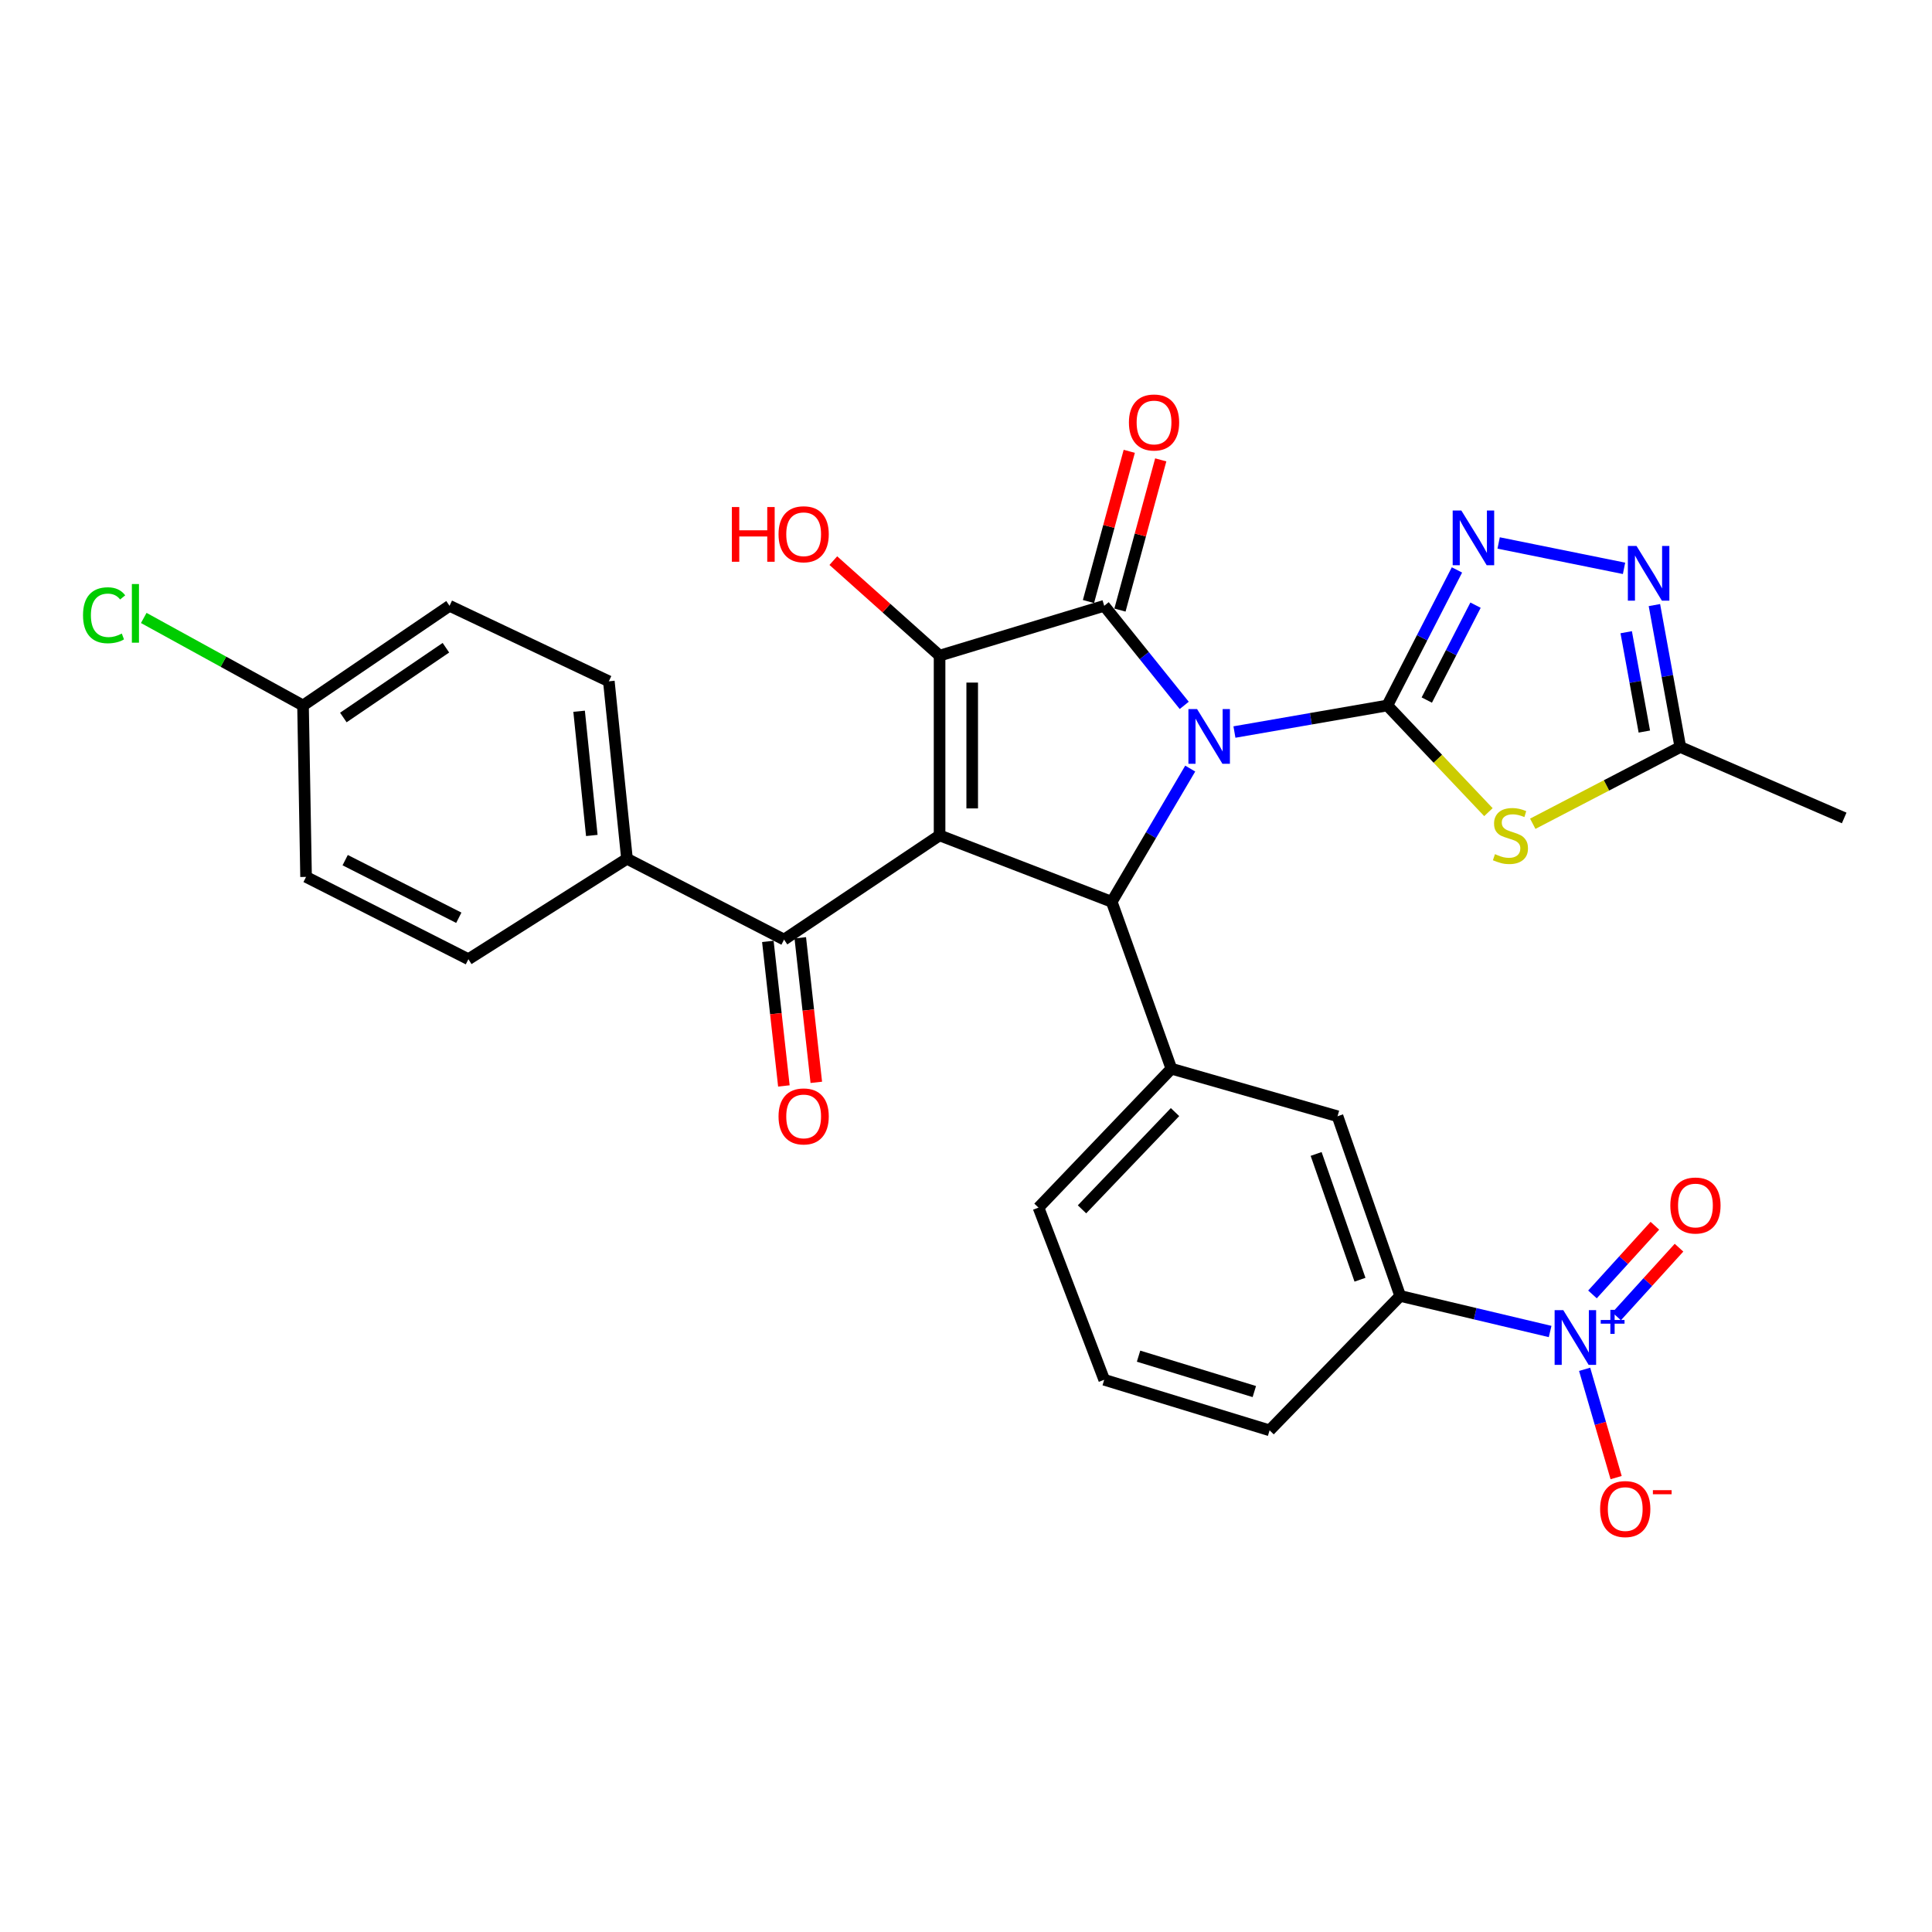 <?xml version='1.0' encoding='iso-8859-1'?>
<svg version='1.1' baseProfile='full'
              xmlns='http://www.w3.org/2000/svg'
                      xmlns:rdkit='http://www.rdkit.org/xml'
                      xmlns:xlink='http://www.w3.org/1999/xlink'
                  xml:space='preserve'
width='1000px' height='1000px' viewBox='0 0 1000 1000'>
<!-- END OF HEADER -->
<rect style='opacity:1.0;fill:#FFFFFF;stroke:none' width='1000' height='1000' x='0' y='0'> </rect>
<path class='bond-0' d='M 638.943,378.9 L 678.509,372.029' style='fill:none;fill-rule:evenodd;stroke:#0000FF;stroke-width:6px;stroke-linecap:butt;stroke-linejoin:miter;stroke-opacity:1' />
<path class='bond-0' d='M 678.509,372.029 L 718.076,365.158' style='fill:none;fill-rule:evenodd;stroke:#000000;stroke-width:6px;stroke-linecap:butt;stroke-linejoin:miter;stroke-opacity:1' />
<path class='bond-2' d='M 612.955,365.107 L 592.247,339.336' style='fill:none;fill-rule:evenodd;stroke:#0000FF;stroke-width:6px;stroke-linecap:butt;stroke-linejoin:miter;stroke-opacity:1' />
<path class='bond-2' d='M 592.247,339.336 L 571.539,313.564' style='fill:none;fill-rule:evenodd;stroke:#000000;stroke-width:6px;stroke-linecap:butt;stroke-linejoin:miter;stroke-opacity:1' />
<path class='bond-4' d='M 616.057,397.815 L 595.745,432.293' style='fill:none;fill-rule:evenodd;stroke:#0000FF;stroke-width:6px;stroke-linecap:butt;stroke-linejoin:miter;stroke-opacity:1' />
<path class='bond-4' d='M 595.745,432.293 L 575.432,466.771' style='fill:none;fill-rule:evenodd;stroke:#000000;stroke-width:6px;stroke-linecap:butt;stroke-linejoin:miter;stroke-opacity:1' />
<path class='bond-5' d='M 718.076,365.158 L 744.239,392.763' style='fill:none;fill-rule:evenodd;stroke:#000000;stroke-width:6px;stroke-linecap:butt;stroke-linejoin:miter;stroke-opacity:1' />
<path class='bond-5' d='M 744.239,392.763 L 770.403,420.367' style='fill:none;fill-rule:evenodd;stroke:#CCCC00;stroke-width:6px;stroke-linecap:butt;stroke-linejoin:miter;stroke-opacity:1' />
<path class='bond-6' d='M 718.076,365.158 L 736.096,330.076' style='fill:none;fill-rule:evenodd;stroke:#000000;stroke-width:6px;stroke-linecap:butt;stroke-linejoin:miter;stroke-opacity:1' />
<path class='bond-6' d='M 736.096,330.076 L 754.117,294.994' style='fill:none;fill-rule:evenodd;stroke:#0000FF;stroke-width:6px;stroke-linecap:butt;stroke-linejoin:miter;stroke-opacity:1' />
<path class='bond-6' d='M 738.502,362.349 L 751.116,337.792' style='fill:none;fill-rule:evenodd;stroke:#000000;stroke-width:6px;stroke-linecap:butt;stroke-linejoin:miter;stroke-opacity:1' />
<path class='bond-6' d='M 751.116,337.792 L 763.731,313.234' style='fill:none;fill-rule:evenodd;stroke:#0000FF;stroke-width:6px;stroke-linecap:butt;stroke-linejoin:miter;stroke-opacity:1' />
<path class='bond-1' d='M 486.324,432.39 L 575.432,466.771' style='fill:none;fill-rule:evenodd;stroke:#000000;stroke-width:6px;stroke-linecap:butt;stroke-linejoin:miter;stroke-opacity:1' />
<path class='bond-8' d='M 486.324,432.39 L 405.828,486.329' style='fill:none;fill-rule:evenodd;stroke:#000000;stroke-width:6px;stroke-linecap:butt;stroke-linejoin:miter;stroke-opacity:1' />
<path class='bond-30' d='M 486.324,432.39 L 486.324,339.352' style='fill:none;fill-rule:evenodd;stroke:#000000;stroke-width:6px;stroke-linecap:butt;stroke-linejoin:miter;stroke-opacity:1' />
<path class='bond-30' d='M 503.21,418.434 L 503.21,353.308' style='fill:none;fill-rule:evenodd;stroke:#000000;stroke-width:6px;stroke-linecap:butt;stroke-linejoin:miter;stroke-opacity:1' />
<path class='bond-3' d='M 571.539,313.564 L 486.324,339.352' style='fill:none;fill-rule:evenodd;stroke:#000000;stroke-width:6px;stroke-linecap:butt;stroke-linejoin:miter;stroke-opacity:1' />
<path class='bond-14' d='M 579.687,315.777 L 590.243,276.901' style='fill:none;fill-rule:evenodd;stroke:#000000;stroke-width:6px;stroke-linecap:butt;stroke-linejoin:miter;stroke-opacity:1' />
<path class='bond-14' d='M 590.243,276.901 L 600.799,238.026' style='fill:none;fill-rule:evenodd;stroke:#FF0000;stroke-width:6px;stroke-linecap:butt;stroke-linejoin:miter;stroke-opacity:1' />
<path class='bond-14' d='M 563.391,311.352 L 573.947,272.477' style='fill:none;fill-rule:evenodd;stroke:#000000;stroke-width:6px;stroke-linecap:butt;stroke-linejoin:miter;stroke-opacity:1' />
<path class='bond-14' d='M 573.947,272.477 L 584.503,233.601' style='fill:none;fill-rule:evenodd;stroke:#FF0000;stroke-width:6px;stroke-linecap:butt;stroke-linejoin:miter;stroke-opacity:1' />
<path class='bond-19' d='M 486.324,339.352 L 458.826,314.765' style='fill:none;fill-rule:evenodd;stroke:#000000;stroke-width:6px;stroke-linecap:butt;stroke-linejoin:miter;stroke-opacity:1' />
<path class='bond-19' d='M 458.826,314.765 L 431.328,290.178' style='fill:none;fill-rule:evenodd;stroke:#FF0000;stroke-width:6px;stroke-linecap:butt;stroke-linejoin:miter;stroke-opacity:1' />
<path class='bond-10' d='M 575.432,466.771 L 606.304,553.158' style='fill:none;fill-rule:evenodd;stroke:#000000;stroke-width:6px;stroke-linecap:butt;stroke-linejoin:miter;stroke-opacity:1' />
<path class='bond-11' d='M 793.357,426.376 L 831.541,406.508' style='fill:none;fill-rule:evenodd;stroke:#CCCC00;stroke-width:6px;stroke-linecap:butt;stroke-linejoin:miter;stroke-opacity:1' />
<path class='bond-11' d='M 831.541,406.508 L 869.725,386.64' style='fill:none;fill-rule:evenodd;stroke:#000000;stroke-width:6px;stroke-linecap:butt;stroke-linejoin:miter;stroke-opacity:1' />
<path class='bond-9' d='M 775.696,281.037 L 840.598,294.171' style='fill:none;fill-rule:evenodd;stroke:#0000FF;stroke-width:6px;stroke-linecap:butt;stroke-linejoin:miter;stroke-opacity:1' />
<path class='bond-7' d='M 802.341,689.183 L 763.538,679.978' style='fill:none;fill-rule:evenodd;stroke:#0000FF;stroke-width:6px;stroke-linecap:butt;stroke-linejoin:miter;stroke-opacity:1' />
<path class='bond-7' d='M 763.538,679.978 L 724.736,670.774' style='fill:none;fill-rule:evenodd;stroke:#000000;stroke-width:6px;stroke-linecap:butt;stroke-linejoin:miter;stroke-opacity:1' />
<path class='bond-15' d='M 820.201,708.754 L 828.353,736.78' style='fill:none;fill-rule:evenodd;stroke:#0000FF;stroke-width:6px;stroke-linecap:butt;stroke-linejoin:miter;stroke-opacity:1' />
<path class='bond-15' d='M 828.353,736.78 L 836.504,764.806' style='fill:none;fill-rule:evenodd;stroke:#FF0000;stroke-width:6px;stroke-linecap:butt;stroke-linejoin:miter;stroke-opacity:1' />
<path class='bond-17' d='M 836.76,681.342 L 852.908,663.57' style='fill:none;fill-rule:evenodd;stroke:#0000FF;stroke-width:6px;stroke-linecap:butt;stroke-linejoin:miter;stroke-opacity:1' />
<path class='bond-17' d='M 852.908,663.57 L 869.057,645.798' style='fill:none;fill-rule:evenodd;stroke:#FF0000;stroke-width:6px;stroke-linecap:butt;stroke-linejoin:miter;stroke-opacity:1' />
<path class='bond-17' d='M 824.263,669.987 L 840.412,652.215' style='fill:none;fill-rule:evenodd;stroke:#0000FF;stroke-width:6px;stroke-linecap:butt;stroke-linejoin:miter;stroke-opacity:1' />
<path class='bond-17' d='M 840.412,652.215 L 856.56,634.443' style='fill:none;fill-rule:evenodd;stroke:#FF0000;stroke-width:6px;stroke-linecap:butt;stroke-linejoin:miter;stroke-opacity:1' />
<path class='bond-16' d='M 405.828,486.329 L 324.525,444.491' style='fill:none;fill-rule:evenodd;stroke:#000000;stroke-width:6px;stroke-linecap:butt;stroke-linejoin:miter;stroke-opacity:1' />
<path class='bond-18' d='M 397.437,487.26 L 401.586,524.672' style='fill:none;fill-rule:evenodd;stroke:#000000;stroke-width:6px;stroke-linecap:butt;stroke-linejoin:miter;stroke-opacity:1' />
<path class='bond-18' d='M 401.586,524.672 L 405.735,562.083' style='fill:none;fill-rule:evenodd;stroke:#FF0000;stroke-width:6px;stroke-linecap:butt;stroke-linejoin:miter;stroke-opacity:1' />
<path class='bond-18' d='M 414.219,485.399 L 418.368,522.811' style='fill:none;fill-rule:evenodd;stroke:#000000;stroke-width:6px;stroke-linecap:butt;stroke-linejoin:miter;stroke-opacity:1' />
<path class='bond-18' d='M 418.368,522.811 L 422.517,560.222' style='fill:none;fill-rule:evenodd;stroke:#FF0000;stroke-width:6px;stroke-linecap:butt;stroke-linejoin:miter;stroke-opacity:1' />
<path class='bond-31' d='M 856.319,313.189 L 863.022,349.915' style='fill:none;fill-rule:evenodd;stroke:#0000FF;stroke-width:6px;stroke-linecap:butt;stroke-linejoin:miter;stroke-opacity:1' />
<path class='bond-31' d='M 863.022,349.915 L 869.725,386.64' style='fill:none;fill-rule:evenodd;stroke:#000000;stroke-width:6px;stroke-linecap:butt;stroke-linejoin:miter;stroke-opacity:1' />
<path class='bond-31' d='M 841.719,327.238 L 846.411,352.946' style='fill:none;fill-rule:evenodd;stroke:#0000FF;stroke-width:6px;stroke-linecap:butt;stroke-linejoin:miter;stroke-opacity:1' />
<path class='bond-31' d='M 846.411,352.946 L 851.103,378.654' style='fill:none;fill-rule:evenodd;stroke:#000000;stroke-width:6px;stroke-linecap:butt;stroke-linejoin:miter;stroke-opacity:1' />
<path class='bond-13' d='M 606.304,553.158 L 692.307,577.773' style='fill:none;fill-rule:evenodd;stroke:#000000;stroke-width:6px;stroke-linecap:butt;stroke-linejoin:miter;stroke-opacity:1' />
<path class='bond-25' d='M 606.304,553.158 L 537.525,625.061' style='fill:none;fill-rule:evenodd;stroke:#000000;stroke-width:6px;stroke-linecap:butt;stroke-linejoin:miter;stroke-opacity:1' />
<path class='bond-25' d='M 608.189,575.615 L 560.043,625.947' style='fill:none;fill-rule:evenodd;stroke:#000000;stroke-width:6px;stroke-linecap:butt;stroke-linejoin:miter;stroke-opacity:1' />
<path class='bond-28' d='M 869.725,386.64 L 954.545,423.375' style='fill:none;fill-rule:evenodd;stroke:#000000;stroke-width:6px;stroke-linecap:butt;stroke-linejoin:miter;stroke-opacity:1' />
<path class='bond-12' d='M 724.736,670.774 L 692.307,577.773' style='fill:none;fill-rule:evenodd;stroke:#000000;stroke-width:6px;stroke-linecap:butt;stroke-linejoin:miter;stroke-opacity:1' />
<path class='bond-12' d='M 703.928,662.383 L 681.227,597.283' style='fill:none;fill-rule:evenodd;stroke:#000000;stroke-width:6px;stroke-linecap:butt;stroke-linejoin:miter;stroke-opacity:1' />
<path class='bond-32' d='M 724.736,670.774 L 657.138,740.341' style='fill:none;fill-rule:evenodd;stroke:#000000;stroke-width:6px;stroke-linecap:butt;stroke-linejoin:miter;stroke-opacity:1' />
<path class='bond-20' d='M 324.525,444.491 L 315.135,352.644' style='fill:none;fill-rule:evenodd;stroke:#000000;stroke-width:6px;stroke-linecap:butt;stroke-linejoin:miter;stroke-opacity:1' />
<path class='bond-20' d='M 306.319,432.432 L 299.746,368.139' style='fill:none;fill-rule:evenodd;stroke:#000000;stroke-width:6px;stroke-linecap:butt;stroke-linejoin:miter;stroke-opacity:1' />
<path class='bond-21' d='M 324.525,444.491 L 242.444,496.479' style='fill:none;fill-rule:evenodd;stroke:#000000;stroke-width:6px;stroke-linecap:butt;stroke-linejoin:miter;stroke-opacity:1' />
<path class='bond-24' d='M 315.135,352.644 L 232.678,313.564' style='fill:none;fill-rule:evenodd;stroke:#000000;stroke-width:6px;stroke-linecap:butt;stroke-linejoin:miter;stroke-opacity:1' />
<path class='bond-23' d='M 242.444,496.479 L 158.421,453.881' style='fill:none;fill-rule:evenodd;stroke:#000000;stroke-width:6px;stroke-linecap:butt;stroke-linejoin:miter;stroke-opacity:1' />
<path class='bond-23' d='M 237.476,475.029 L 178.659,445.211' style='fill:none;fill-rule:evenodd;stroke:#000000;stroke-width:6px;stroke-linecap:butt;stroke-linejoin:miter;stroke-opacity:1' />
<path class='bond-22' d='M 156.845,365.158 L 158.421,453.881' style='fill:none;fill-rule:evenodd;stroke:#000000;stroke-width:6px;stroke-linecap:butt;stroke-linejoin:miter;stroke-opacity:1' />
<path class='bond-26' d='M 156.845,365.158 L 115.625,342.503' style='fill:none;fill-rule:evenodd;stroke:#000000;stroke-width:6px;stroke-linecap:butt;stroke-linejoin:miter;stroke-opacity:1' />
<path class='bond-26' d='M 115.625,342.503 L 74.406,319.848' style='fill:none;fill-rule:evenodd;stroke:#00CC00;stroke-width:6px;stroke-linecap:butt;stroke-linejoin:miter;stroke-opacity:1' />
<path class='bond-33' d='M 156.845,365.158 L 232.678,313.564' style='fill:none;fill-rule:evenodd;stroke:#000000;stroke-width:6px;stroke-linecap:butt;stroke-linejoin:miter;stroke-opacity:1' />
<path class='bond-33' d='M 177.718,371.38 L 230.802,335.264' style='fill:none;fill-rule:evenodd;stroke:#000000;stroke-width:6px;stroke-linecap:butt;stroke-linejoin:miter;stroke-opacity:1' />
<path class='bond-29' d='M 537.525,625.061 L 571.539,714.169' style='fill:none;fill-rule:evenodd;stroke:#000000;stroke-width:6px;stroke-linecap:butt;stroke-linejoin:miter;stroke-opacity:1' />
<path class='bond-27' d='M 657.138,740.341 L 571.539,714.169' style='fill:none;fill-rule:evenodd;stroke:#000000;stroke-width:6px;stroke-linecap:butt;stroke-linejoin:miter;stroke-opacity:1' />
<path class='bond-27' d='M 649.236,720.268 L 589.316,701.947' style='fill:none;fill-rule:evenodd;stroke:#000000;stroke-width:6px;stroke-linecap:butt;stroke-linejoin:miter;stroke-opacity:1' />
<path  class='atom-0' d='M 619.603 367.011
L 628.883 382.011
Q 629.803 383.491, 631.283 386.171
Q 632.763 388.851, 632.843 389.011
L 632.843 367.011
L 636.603 367.011
L 636.603 395.331
L 632.723 395.331
L 622.763 378.931
Q 621.603 377.011, 620.363 374.811
Q 619.163 372.611, 618.803 371.931
L 618.803 395.331
L 615.123 395.331
L 615.123 367.011
L 619.603 367.011
' fill='#0000FF'/>
<path  class='atom-6' d='M 773.799 442.11
Q 774.119 442.23, 775.439 442.79
Q 776.759 443.35, 778.199 443.71
Q 779.679 444.03, 781.119 444.03
Q 783.799 444.03, 785.359 442.75
Q 786.919 441.43, 786.919 439.15
Q 786.919 437.59, 786.119 436.63
Q 785.359 435.67, 784.159 435.15
Q 782.959 434.63, 780.959 434.03
Q 778.439 433.27, 776.919 432.55
Q 775.439 431.83, 774.359 430.31
Q 773.319 428.79, 773.319 426.23
Q 773.319 422.67, 775.719 420.47
Q 778.159 418.27, 782.959 418.27
Q 786.239 418.27, 789.959 419.83
L 789.039 422.91
Q 785.639 421.51, 783.079 421.51
Q 780.319 421.51, 778.799 422.67
Q 777.279 423.79, 777.319 425.75
Q 777.319 427.27, 778.079 428.19
Q 778.879 429.11, 779.999 429.63
Q 781.159 430.15, 783.079 430.75
Q 785.639 431.55, 787.159 432.35
Q 788.679 433.15, 789.759 434.79
Q 790.879 436.39, 790.879 439.15
Q 790.879 443.07, 788.239 445.19
Q 785.639 447.27, 781.279 447.27
Q 778.759 447.27, 776.839 446.71
Q 774.959 446.19, 772.719 445.27
L 773.799 442.11
' fill='#CCCC00'/>
<path  class='atom-7' d='M 756.384 264.236
L 765.664 279.236
Q 766.584 280.716, 768.064 283.396
Q 769.544 286.076, 769.624 286.236
L 769.624 264.236
L 773.384 264.236
L 773.384 292.556
L 769.504 292.556
L 759.544 276.156
Q 758.384 274.236, 757.144 272.036
Q 755.944 269.836, 755.584 269.156
L 755.584 292.556
L 751.904 292.556
L 751.904 264.236
L 756.384 264.236
' fill='#0000FF'/>
<path  class='atom-8' d='M 809.15 678.124
L 818.43 693.124
Q 819.35 694.604, 820.83 697.284
Q 822.31 699.964, 822.39 700.124
L 822.39 678.124
L 826.15 678.124
L 826.15 706.444
L 822.27 706.444
L 812.31 690.044
Q 811.15 688.124, 809.91 685.924
Q 808.71 683.724, 808.35 683.044
L 808.35 706.444
L 804.67 706.444
L 804.67 678.124
L 809.15 678.124
' fill='#0000FF'/>
<path  class='atom-8' d='M 828.526 683.228
L 833.516 683.228
L 833.516 677.975
L 835.733 677.975
L 835.733 683.228
L 840.855 683.228
L 840.855 685.129
L 835.733 685.129
L 835.733 690.409
L 833.516 690.409
L 833.516 685.129
L 828.526 685.129
L 828.526 683.228
' fill='#0000FF'/>
<path  class='atom-10' d='M 847.058 282.585
L 856.338 297.585
Q 857.258 299.065, 858.738 301.745
Q 860.218 304.425, 860.298 304.585
L 860.298 282.585
L 864.058 282.585
L 864.058 310.905
L 860.178 310.905
L 850.218 294.505
Q 849.058 292.585, 847.818 290.385
Q 846.618 288.185, 846.258 287.505
L 846.258 310.905
L 842.578 310.905
L 842.578 282.585
L 847.058 282.585
' fill='#0000FF'/>
<path  class='atom-15' d='M 584.327 218.674
Q 584.327 211.874, 587.687 208.074
Q 591.047 204.274, 597.327 204.274
Q 603.607 204.274, 606.967 208.074
Q 610.327 211.874, 610.327 218.674
Q 610.327 225.554, 606.927 229.474
Q 603.527 233.354, 597.327 233.354
Q 591.087 233.354, 587.687 229.474
Q 584.327 225.594, 584.327 218.674
M 597.327 230.154
Q 601.647 230.154, 603.967 227.274
Q 606.327 224.354, 606.327 218.674
Q 606.327 213.114, 603.967 210.314
Q 601.647 207.474, 597.327 207.474
Q 593.007 207.474, 590.647 210.274
Q 588.327 213.074, 588.327 218.674
Q 588.327 224.394, 590.647 227.274
Q 593.007 230.154, 597.327 230.154
' fill='#FF0000'/>
<path  class='atom-16' d='M 828.217 781.087
Q 828.217 774.287, 831.577 770.487
Q 834.937 766.687, 841.217 766.687
Q 847.497 766.687, 850.857 770.487
Q 854.217 774.287, 854.217 781.087
Q 854.217 787.967, 850.817 791.887
Q 847.417 795.767, 841.217 795.767
Q 834.977 795.767, 831.577 791.887
Q 828.217 788.007, 828.217 781.087
M 841.217 792.567
Q 845.537 792.567, 847.857 789.687
Q 850.217 786.767, 850.217 781.087
Q 850.217 775.527, 847.857 772.727
Q 845.537 769.887, 841.217 769.887
Q 836.897 769.887, 834.537 772.687
Q 832.217 775.487, 832.217 781.087
Q 832.217 786.807, 834.537 789.687
Q 836.897 792.567, 841.217 792.567
' fill='#FF0000'/>
<path  class='atom-16' d='M 855.537 771.309
L 865.225 771.309
L 865.225 773.421
L 855.537 773.421
L 855.537 771.309
' fill='#FF0000'/>
<path  class='atom-18' d='M 864.558 623.969
Q 864.558 617.169, 867.918 613.369
Q 871.278 609.569, 877.558 609.569
Q 883.838 609.569, 887.198 613.369
Q 890.558 617.169, 890.558 623.969
Q 890.558 630.849, 887.158 634.769
Q 883.758 638.649, 877.558 638.649
Q 871.318 638.649, 867.918 634.769
Q 864.558 630.889, 864.558 623.969
M 877.558 635.449
Q 881.878 635.449, 884.198 632.569
Q 886.558 629.649, 886.558 623.969
Q 886.558 618.409, 884.198 615.609
Q 881.878 612.769, 877.558 612.769
Q 873.238 612.769, 870.878 615.569
Q 868.558 618.369, 868.558 623.969
Q 868.558 629.689, 870.878 632.569
Q 873.238 635.449, 877.558 635.449
' fill='#FF0000'/>
<path  class='atom-19' d='M 402.969 577.853
Q 402.969 571.053, 406.329 567.253
Q 409.689 563.453, 415.969 563.453
Q 422.249 563.453, 425.609 567.253
Q 428.969 571.053, 428.969 577.853
Q 428.969 584.733, 425.569 588.653
Q 422.169 592.533, 415.969 592.533
Q 409.729 592.533, 406.329 588.653
Q 402.969 584.773, 402.969 577.853
M 415.969 589.333
Q 420.289 589.333, 422.609 586.453
Q 424.969 583.533, 424.969 577.853
Q 424.969 572.293, 422.609 569.493
Q 420.289 566.653, 415.969 566.653
Q 411.649 566.653, 409.289 569.453
Q 406.969 572.253, 406.969 577.853
Q 406.969 583.573, 409.289 586.453
Q 411.649 589.333, 415.969 589.333
' fill='#FF0000'/>
<path  class='atom-20' d='M 378.809 262.445
L 382.649 262.445
L 382.649 274.485
L 397.129 274.485
L 397.129 262.445
L 400.969 262.445
L 400.969 290.765
L 397.129 290.765
L 397.129 277.685
L 382.649 277.685
L 382.649 290.765
L 378.809 290.765
L 378.809 262.445
' fill='#FF0000'/>
<path  class='atom-20' d='M 402.969 276.525
Q 402.969 269.725, 406.329 265.925
Q 409.689 262.125, 415.969 262.125
Q 422.249 262.125, 425.609 265.925
Q 428.969 269.725, 428.969 276.525
Q 428.969 283.405, 425.569 287.325
Q 422.169 291.205, 415.969 291.205
Q 409.729 291.205, 406.329 287.325
Q 402.969 283.445, 402.969 276.525
M 415.969 288.005
Q 420.289 288.005, 422.609 285.125
Q 424.969 282.205, 424.969 276.525
Q 424.969 270.965, 422.609 268.165
Q 420.289 265.325, 415.969 265.325
Q 411.649 265.325, 409.289 268.125
Q 406.969 270.925, 406.969 276.525
Q 406.969 282.245, 409.289 285.125
Q 411.649 288.005, 415.969 288.005
' fill='#FF0000'/>
<path  class='atom-27' d='M 42.971 318.456
Q 42.971 311.416, 46.251 307.736
Q 49.571 304.016, 55.851 304.016
Q 61.691 304.016, 64.811 308.136
L 62.171 310.296
Q 59.891 307.296, 55.851 307.296
Q 51.571 307.296, 49.291 310.176
Q 47.051 313.016, 47.051 318.456
Q 47.051 324.056, 49.371 326.936
Q 51.731 329.816, 56.291 329.816
Q 59.411 329.816, 63.051 327.936
L 64.171 330.936
Q 62.691 331.896, 60.451 332.456
Q 58.211 333.016, 55.731 333.016
Q 49.571 333.016, 46.251 329.256
Q 42.971 325.496, 42.971 318.456
' fill='#00CC00'/>
<path  class='atom-27' d='M 68.251 302.296
L 71.931 302.296
L 71.931 332.656
L 68.251 332.656
L 68.251 302.296
' fill='#00CC00'/>
</svg>
